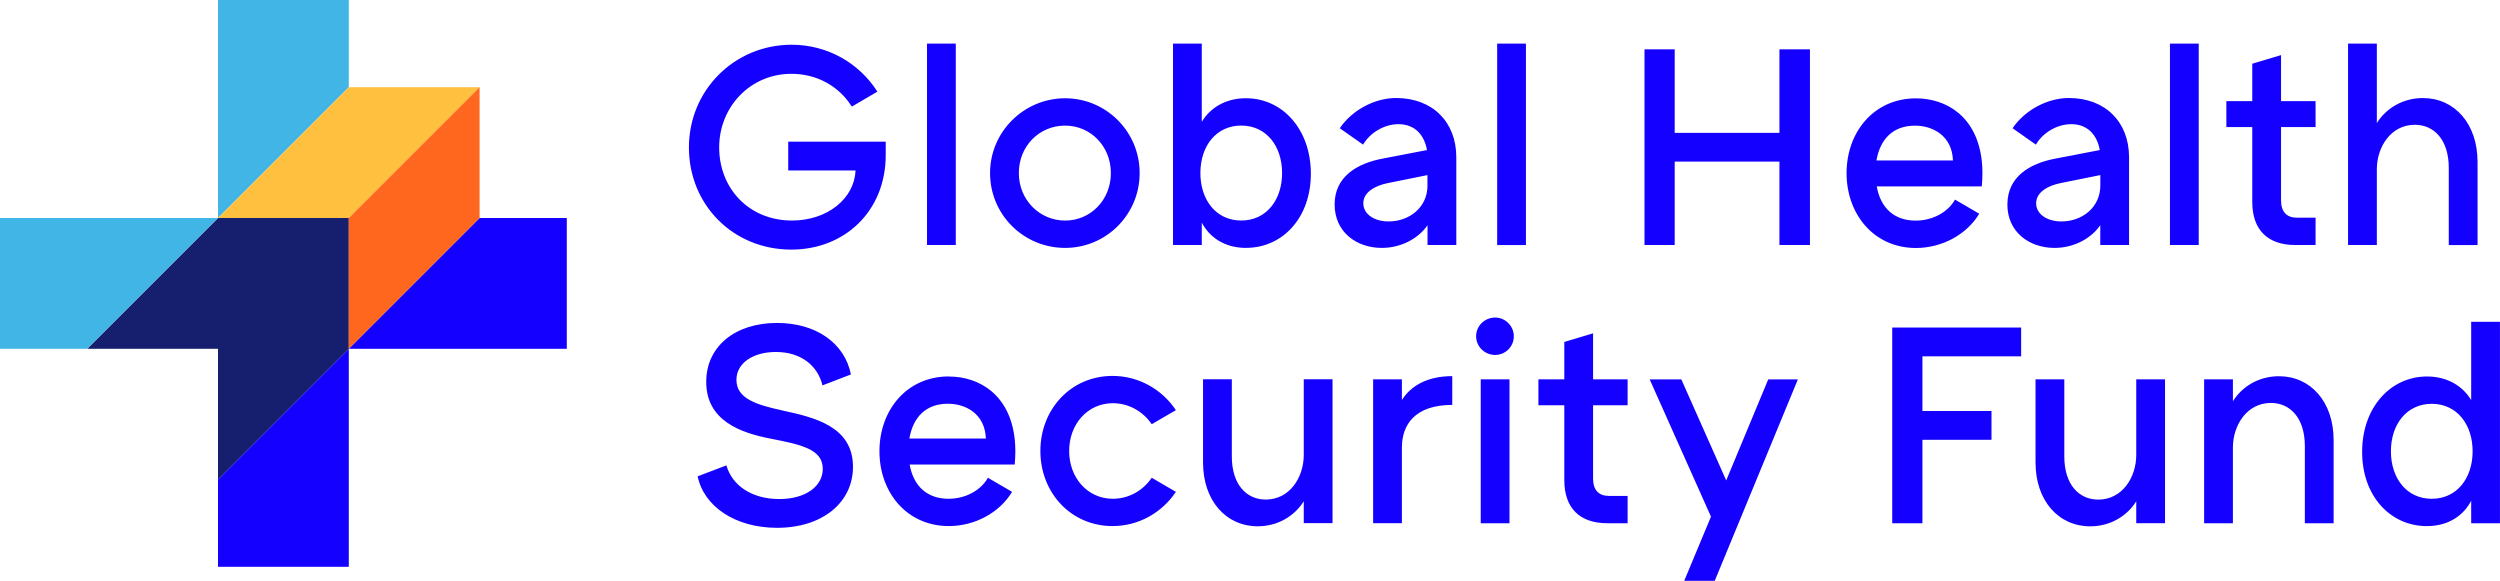 <?xml version="1.0" encoding="UTF-8"?> <svg xmlns="http://www.w3.org/2000/svg" id="Layer_1" data-name="Layer 1" viewBox="0 0 573.4 133.2"><defs><style> .cls-1 { fill: #ffbf3f; } .cls-2 { fill: #ff671f; } .cls-3 { fill: #1400ff; } .cls-4 { fill: #41b6e6; } .cls-5 { fill: #151f6d; } </style></defs><g><polygon class="cls-5" points="20 80 50 80 50 110 80 80 80 50 50 50 20 80"></polygon><polygon class="cls-4" points="80 20 50 50 50 0 80 0 80 20"></polygon><polygon class="cls-4" points="20 80 50 50 0 50 0 80 20 80"></polygon><polygon class="cls-3" points="50 110 80 80 80 130 50 130 50 110"></polygon><polygon class="cls-3" points="110 50 80 80 130 80 130 50 110 50"></polygon><g><polygon class="cls-1" points="110 20 80 20 50 50 80 50 110 20"></polygon><polygon class="cls-2" points="80 50 80 80 110 50 110 20 80 50"></polygon></g></g><path class="cls-3" d="m217.61,86.34c-9.57,0-15.9,7.66-15.9,17.16s6.34,17.16,15.9,17.16c6.01,0,11.68-3.1,14.52-7.85l-5.54-3.23c-1.58,2.84-5.08,4.82-9.04,4.82-4.88,0-8.05-2.9-8.91-7.85h24.09c.2-2.11.2-4.09,0-5.87-1.12-10.1-8.05-14.32-15.11-14.32Zm-9.04,14.25c.86-4.95,3.83-7.99,8.84-7.99,4.09,0,8.51,2.31,8.71,7.99h-17.55Zm90.46,3.76c0,5.15-3.23,10.23-8.71,10.23-4.42,0-7.79-3.43-7.79-9.9v-17.69h-6.6v19.07c0,8.78,5.28,14.65,12.54,14.65,4.69,0,8.51-2.44,10.56-5.74v5.02h6.6v-33h-6.6v17.36Zm-13.22-47.5c8.38,0,14.91-6.93,14.85-17.16-.07-10.03-6.47-17.16-14.92-17.16-4.75,0-8.25,2.31-10.1,5.41V10h-6.6v46.2h6.6v-5.15c1.72,3.3,5.15,5.81,10.16,5.81Zm-10.49-17.16c0-6.2,3.63-10.89,9.37-10.89s9.37,4.69,9.37,10.89-3.63,10.89-9.37,10.89-9.37-4.69-9.37-10.89Zm46.22,52.06v-4.75h-6.6v33h6.6v-17.36c0-5.21,2.97-9.77,11.55-9.77v-6.6c-5.81,0-9.57,2.31-11.55,5.48Zm-118.38-59.25h-22.37v6.6h15.44c-.26,6.4-6.4,11.48-14.58,11.48-9.96,0-16.7-7.46-16.7-16.76s7.13-16.89,16.56-16.89c5.94,0,10.96,2.9,13.86,7.52l5.87-3.43c-4.16-6.53-11.42-10.76-19.67-10.76-13.13,0-23.56,10.43-23.56,23.56s10.1,23.43,23.49,23.43c12.21,0,21.65-8.78,21.65-21.71v-3.04Zm257.25,14.39c0,6.34,5.02,9.97,10.82,9.97,4.62,0,8.51-2.31,10.49-5.21v4.55h6.6v-20.13c0-8.18-5.54-13.59-13.79-13.59-4.95,0-10.1,2.77-12.93,6.93l5.35,3.76c1.58-2.71,4.82-4.69,8.12-4.69,4.03,0,6.01,2.84,6.53,5.94l-10.29,1.98c-5.81,1.12-10.89,4.16-10.89,10.49Zm21.32-6.73v2.38c0,5.08-4.22,8.25-8.91,8.25-3.37,0-5.81-1.72-5.81-4.16,0-2.57,2.71-4.03,5.54-4.62l9.17-1.85Zm34.85,6.14c0,6.4,3.5,9.9,9.9,9.9h4.62v-6.27h-4.29c-2.31,0-3.63-1.32-3.63-3.96v-16.83h7.92v-5.94h-7.92v-10.56l-6.6,1.98v8.58h-5.94v5.94h5.94v17.16Zm-272.28,10.56c9.44,0,17.09-7.66,17.09-17.16s-7.66-17.16-17.09-17.16-17.22,7.66-17.22,17.16,7.66,17.16,17.22,17.16Zm0-28.05c5.81,0,10.49,4.69,10.49,10.89s-4.69,10.89-10.49,10.89-10.62-4.69-10.62-10.89,4.69-10.89,10.62-10.89Zm-25.08-18.81h-6.6v46.2h6.6V10Zm-39.82,84.13c-6.07-1.32-10.49-2.77-10.49-7,0-3.96,3.96-6.4,9.04-6.4,5.87,0,9.63,3.23,10.69,7.66l6.53-2.51c-1.45-7.19-7.99-11.81-16.96-11.81-9.57,0-16.23,5.35-16.23,13.53,0,8.91,7.92,11.68,14.72,13,7.13,1.39,12.01,2.44,12.01,6.93,0,4.03-3.96,6.93-9.96,6.93-6.33,0-10.82-3.1-12.14-7.72l-6.6,2.51c1.45,6.93,8.65,11.81,18.21,11.81,10.43,0,17.42-5.81,17.42-13.99,0-9.31-8.91-11.35-16.23-12.93Zm75.85-1.65c3.5,0,6.86,1.78,8.91,4.82l5.54-3.23c-3.17-4.75-8.51-7.85-14.52-7.85-9.57,0-16.56,7.66-16.56,17.22s7,17.22,16.56,17.22c6.01,0,11.35-3.1,14.52-7.85l-5.54-3.23c-2.05,3.04-5.41,4.82-8.91,4.82-5.81,0-10.03-4.82-10.03-10.96s4.22-10.96,10.03-10.96Zm234.72,11.88c0,5.15-3.23,10.23-8.71,10.23-4.42,0-7.79-3.43-7.79-9.9v-17.69h-6.6v19.07c0,8.78,5.28,14.65,12.54,14.65,4.69,0,8.51-2.44,10.56-5.74v5.02h6.6v-33h-6.6v17.36Zm7.73-48.16h6.6V10h-6.6v46.2Zm-43.76-7.19l-5.54-3.23c-1.58,2.84-5.08,4.82-9.04,4.82-4.88,0-8.05-2.9-8.91-7.85h24.09c.2-2.11.2-4.09,0-5.87-1.12-10.1-8.05-14.32-15.11-14.32-9.57,0-15.9,7.66-15.9,17.16s6.34,17.16,15.9,17.16c6.01,0,11.68-3.1,14.52-7.85Zm-14.72-20.19c4.09,0,8.51,2.31,8.71,7.99h-17.55c.86-4.95,3.83-7.99,8.84-7.99Zm-5.22,91.19h6.93v-19.14h15.84v-6.6h-15.84v-12.54h22.64v-6.6h-29.57v44.88Zm132.79-46.2v17.95c-1.85-3.1-5.35-5.41-10.1-5.41-8.45,0-14.85,7.13-14.91,17.16-.07,10.23,6.47,17.16,14.85,17.16,5.02,0,8.45-2.51,10.16-5.81v5.15h6.6v-46.2h-6.6Zm-9.04,40.59c-5.74,0-9.37-4.69-9.37-10.89s3.63-10.89,9.37-10.89,9.37,4.69,9.37,10.89-3.63,10.89-9.37,10.89Zm-12.6-75.55c0-5.15,3.23-10.23,8.71-10.23,4.42,0,7.79,3.43,7.79,9.9v17.69h6.6v-19.07c0-8.78-5.28-14.65-12.54-14.65-4.69,0-8.51,2.44-10.56,5.74V10h-6.6v46.2h6.6v-17.36Zm-22.45,47.44c-4.69,0-8.51,2.44-10.56,5.74v-5.02h-6.6v33h6.6v-17.36c0-5.15,3.23-10.23,8.71-10.23,4.42,0,7.79,3.43,7.79,9.9v17.69h6.6v-19.07c0-8.78-5.28-14.65-12.54-14.65Zm-126.78,23.89l-10.29-23.16h-7.26l14.06,31.48-6.14,14.72h7l19.07-46.2h-6.8l-9.63,23.16Zm-53-37.35c-2.38,0-4.36,1.91-4.36,4.29s1.98,4.29,4.36,4.29,4.29-1.91,4.29-4.29-1.98-4.29-4.29-4.29Zm65.21-42.36h-24.02V11.32h-6.93v44.88h6.93v-19.14h24.02v19.14h7V11.32h-7v19.14Zm-64.74,25.74h6.6V10h-6.6v46.2Zm-3.77,63.8h6.6v-33h-6.6v33Zm25.77-43.56l-6.6,1.98v8.58h-5.94v5.94h5.94v17.16c0,6.4,3.5,9.9,9.9,9.9h4.62v-6.27h-4.29c-2.31,0-3.63-1.32-3.63-3.96v-16.83h7.92v-5.94h-7.92v-10.56Zm-45.17-53.97c-4.95,0-10.1,2.77-12.93,6.93l5.35,3.76c1.58-2.71,4.82-4.69,8.12-4.69,4.03,0,6.01,2.84,6.53,5.94l-10.29,1.98c-5.81,1.12-10.89,4.16-10.89,10.49s5.02,9.97,10.82,9.97c4.62,0,8.51-2.31,10.49-5.21v4.55h6.6v-20.13c0-8.18-5.54-13.59-13.79-13.59Zm7.19,20.06c0,5.08-4.22,8.25-8.91,8.25-3.37,0-5.81-1.72-5.81-4.16,0-2.57,2.71-4.03,5.54-4.62l9.17-1.85v2.38Z"></path></svg> 